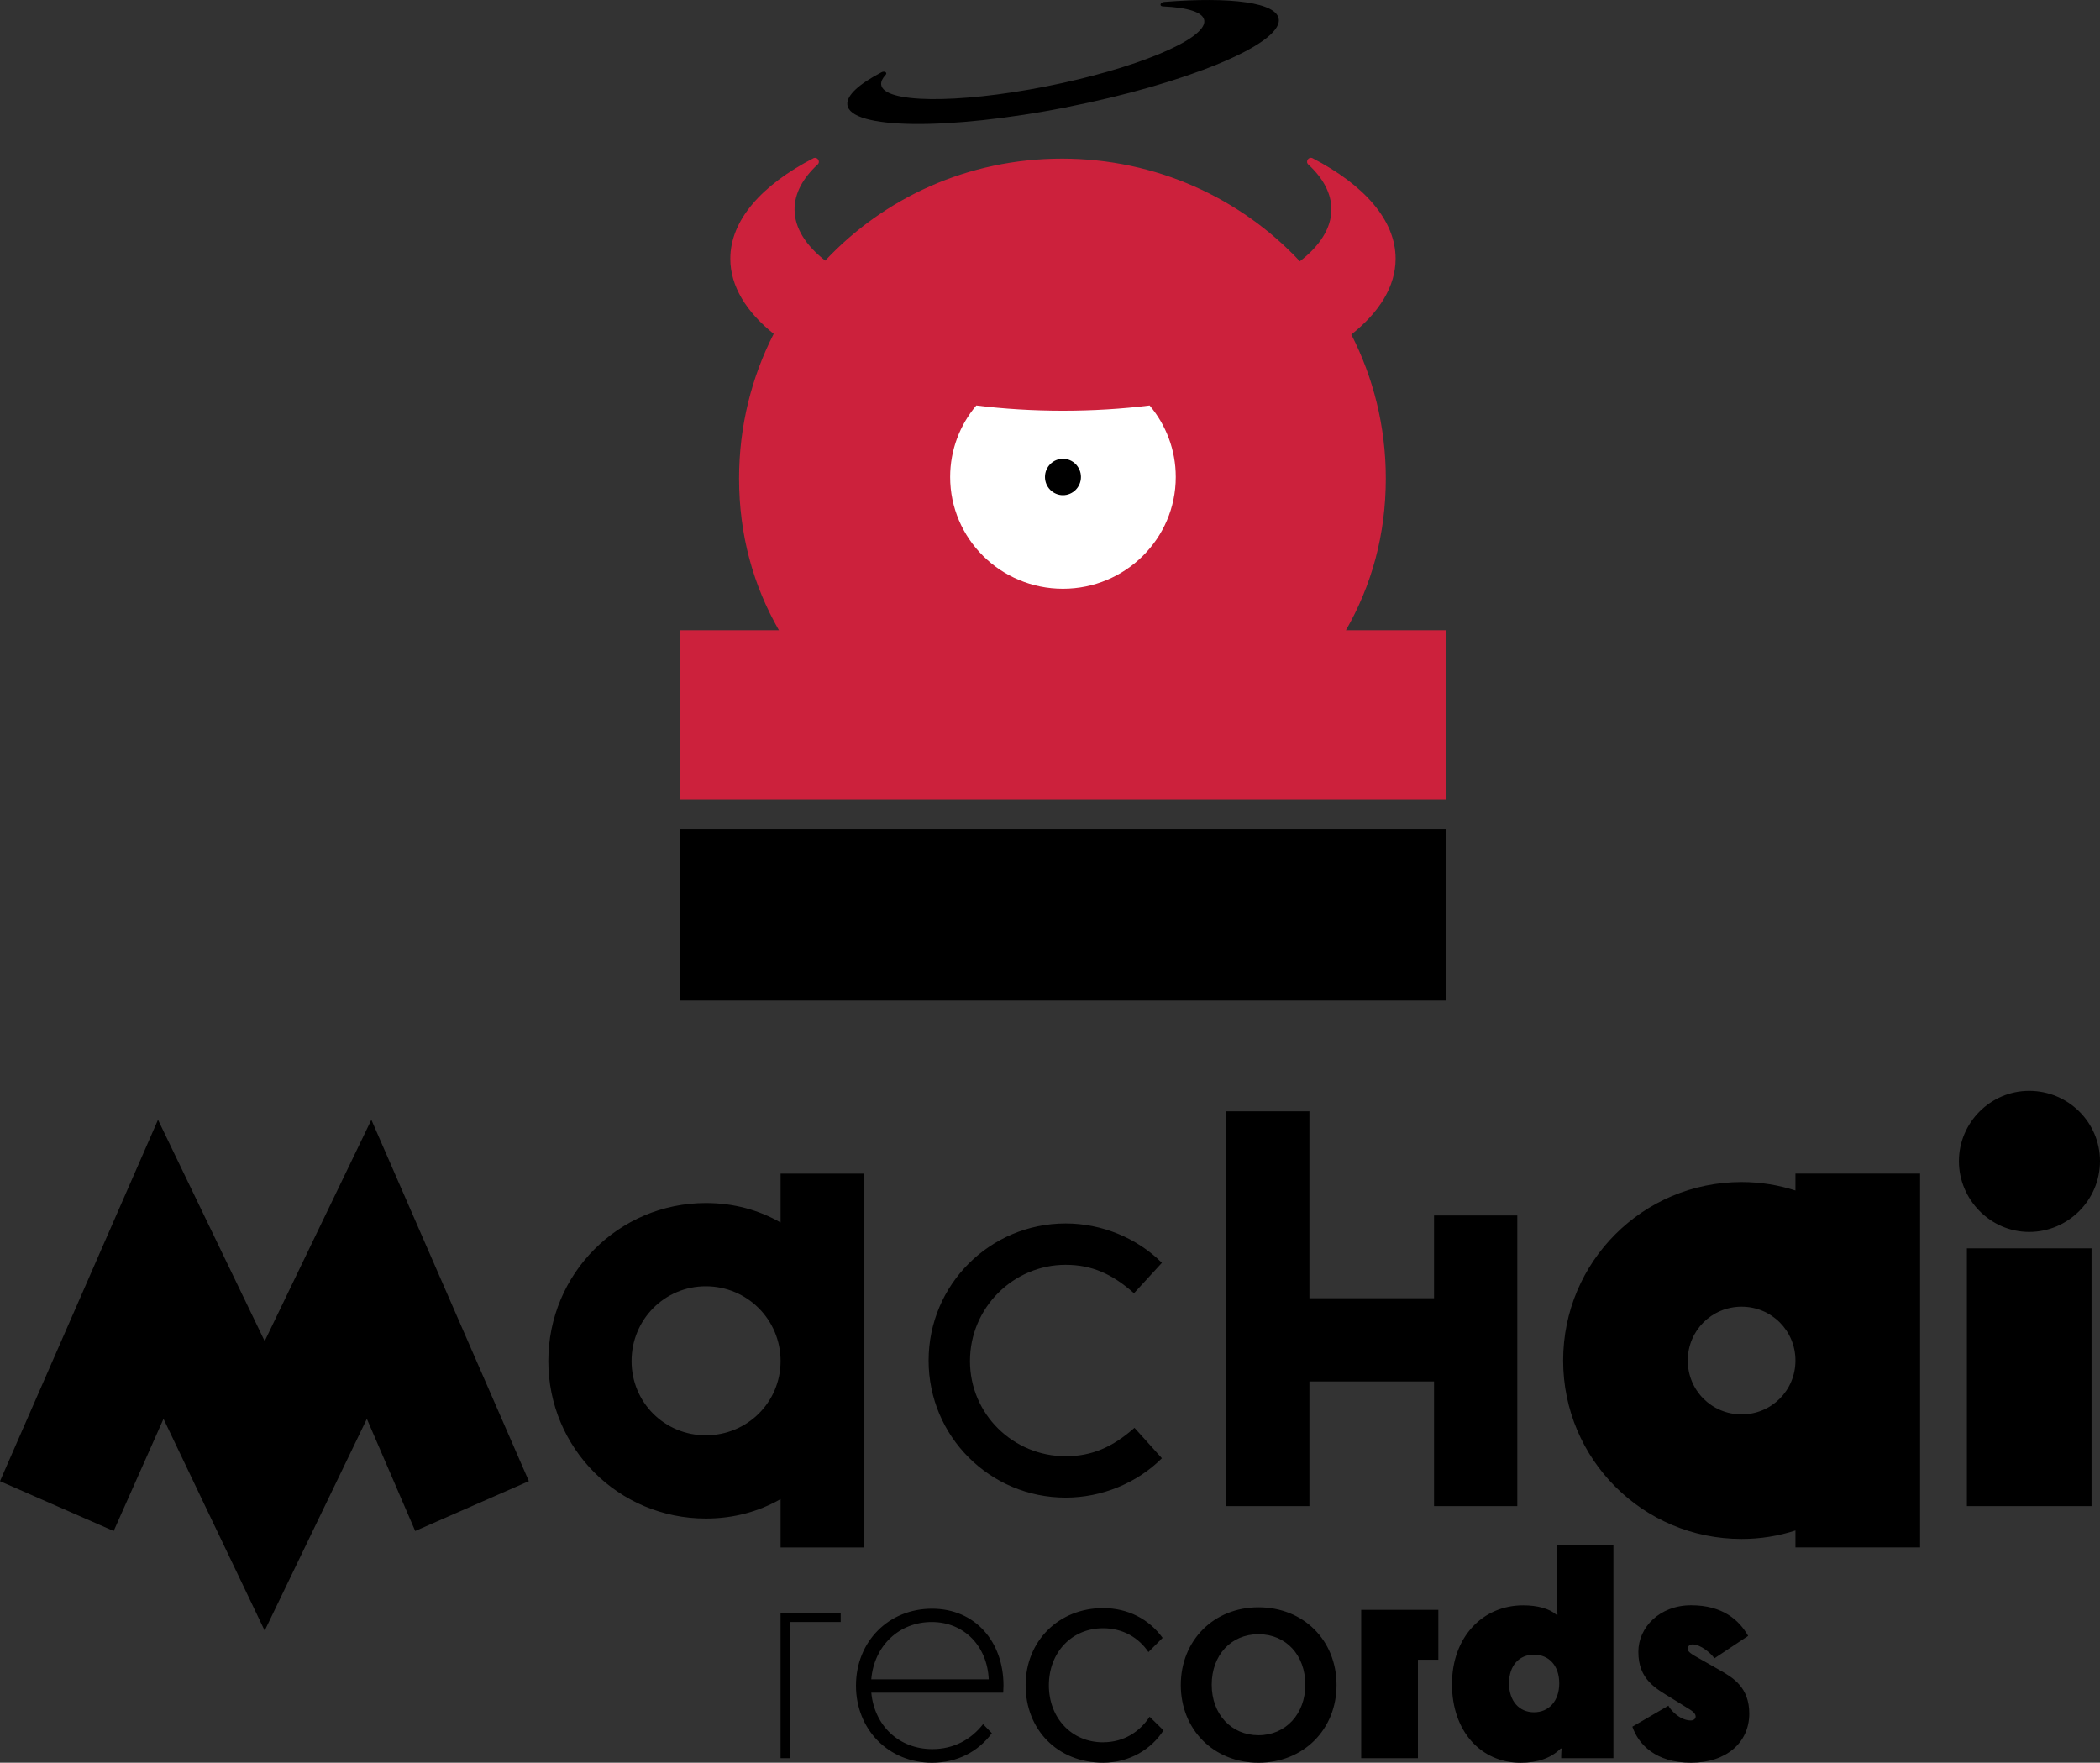 <?xml version="1.0" encoding="UTF-8"?><svg id="a" xmlns="http://www.w3.org/2000/svg" viewBox="0 0 630.36 529.17"><rect x="0" y="0" width="630.36" height="529.17" fill="#333333" stroke="none"/><ellipse id="b" cx="319.07" cy="141.24" rx="52.04" ry="52.66" style="fill:#fff;"/><ellipse id="c" cx="319.07" cy="143.19" rx="5.4" ry="5.46"/><path id="d" d="m404.02,189.17c7.67-13.37,11.96-28.56,11.96-45.57,0-15.55-3.73-30.21-10.35-43.18,8.45-6.7,13.29-14.47,13.29-22.76,0-11.56-9.41-22.12-24.91-30.16-1.17-.6-2.26.97-1.3,1.87,4.46,4.12,6.93,8.68,6.93,13.47,0,5.64-3.43,10.95-9.46,15.6-17.76-18.97-43.19-30.82-71.41-30.82s-53.38,11.77-71.06,30.62c-5.87-4.6-9.21-9.83-9.21-15.39,0-4.8,2.48-9.36,6.93-13.47.97-.89-.13-2.47-1.3-1.87-15.51,8.04-24.91,18.6-24.91,30.16,0,8.2,4.74,15.9,13.02,22.55-6.65,13.02-10.39,27.76-10.39,43.4,0,17.01,4.29,32.2,11.96,45.57h-29.75v50.73h230v-50.73h-30.05Zm-84.95-12.43c-18.7,0-33.86-15.02-33.86-33.55,0-8.17,2.95-15.65,7.84-21.46,8.3,1.02,17.02,1.57,26.02,1.57s17.73-.55,26.02-1.57c4.89,5.82,7.84,13.3,7.84,21.46,0,18.53-15.16,33.55-33.87,33.55Z" style="fill:#cc213c;"/><g id="e"><path d="m434.07,300.37h-230v-51.49h230v51.49Zm-354.62,102.23l-32.02-66.44L0,444.64l34.12,14.96,14.96-33.67,30.37,63.59,30.67-63.59,14.51,33.67,34.12-14.96-47.28-108.48-32.02,66.44Zm154.86,47.43c-6.58,3.74-14.07,5.83-22.44,5.83-26.19,0-47.28-21.1-47.28-47.28s21.1-47.43,47.28-47.43c8.38,0,15.86,2.09,22.44,5.84v-14.66h24.99v112.22h-24.99v-14.51Zm0-41.45c0-12.42-10.03-22.44-22.44-22.44s-22.29,10.02-22.29,22.44,9.88,22.29,22.29,22.29,22.44-9.88,22.44-22.29Zm85.58-28.88c7.78,0,13.92,2.69,20.5,8.53l8.38-9.13c-7.48-7.48-18.1-11.82-28.88-11.82-22.74,0-41.15,18.4-41.15,41.15s18.4,41.15,41.15,41.15c10.77,0,21.4-4.34,28.88-11.82l-8.23-9.13c-6.58,5.83-12.87,8.53-20.65,8.53-15.71,0-28.73-12.57-28.73-28.58s13.02-28.88,28.73-28.88Zm135.56,72.42v-87.23h-24.99v24.84h-37.41v-56.11h-24.99v118.5h24.99v-37.41h37.41v37.41h24.99Zm83.49-99.8h37.41v112.22h-37.41v-5.09c-5.09,1.65-10.47,2.54-16.16,2.54-29.63,0-53.57-23.94-53.57-53.57s23.94-53.57,53.57-53.57c5.69,0,11.07.9,16.16,2.54v-5.09Zm0,56.11c0-8.98-7.18-16.16-16.16-16.16s-16.16,7.18-16.16,16.16,7.18,16.16,16.16,16.16,16.16-7.18,16.16-16.16Zm51.47,43.69h37.41v-77.36h-37.41v77.36Zm18.7-82.29c11.67,0,21.25-9.58,21.25-21.25s-9.58-21.1-21.25-21.1-21.1,9.58-21.1,21.1,9.43,21.25,21.1,21.25Zm-374.82,157.97h2.73v-40.88h15.33v-2.55h-18.05v43.43Zm66.93-21.8c0,.51-.08,1.62-.08,2.13h-39.6c.94,9.96,8.35,16.95,18.31,16.95,6.39,0,11.58-2.81,15.24-7.49l2.64,2.72c-4.17,5.62-10.47,8.86-17.97,8.86-13.03,0-22.82-9.96-22.82-23.16s9.79-23.08,22.82-23.08,21.46,9.96,21.46,23.08Zm-4.43-1.87c-.43-9.88-7.32-17.2-17.12-17.2s-17.29,7.15-18.14,17.2h35.26Zm34.32,18.91c-9.45,0-16.27-7.32-16.27-17.12s6.81-17.12,16.27-17.12c6.05,0,10.73,2.9,13.62,7.15l4.26-4.26c-4.09-5.62-10.39-8.94-17.88-8.94-13.29,0-23.25,9.88-23.25,23.16s9.54,23.25,23.25,23.25c7.92,0,14.48-4,18.14-9.71l-4.17-4.09c-2.9,4.43-7.66,7.67-13.97,7.67Zm70.08-17.2c0,13.37-9.96,23.33-23.42,23.33s-23.33-9.96-23.33-23.33,9.88-23.33,23.33-23.33,23.42,9.88,23.42,23.33Zm-9.37-.09c0-8.86-5.79-15.16-14.05-15.16s-14.05,6.3-14.05,15.16,5.88,15.16,14.05,15.16,14.05-6.39,14.05-15.16Zm16.77,22.06h17.03v-29.55h6.13v-14.99h-23.16v44.54Zm58.85-63.87h16.86v63.87h-15.67v-.85c0-.94.09-1.7.17-2.04h-.34c-2.9,2.9-6.98,4.26-12.01,4.26-11.92,0-20.61-9.45-20.61-23.59s9.2-23.67,21.38-23.67c4.34,0,7.92,1.02,9.96,2.81h.34c0-.08-.08-.51-.08-2.98v-17.8Zm.6,41.39c0-5.36-3.15-8.6-7.58-8.6s-7.49,3.24-7.49,8.6,3.07,8.69,7.49,8.69,7.58-3.32,7.58-8.69Zm47.94-4.09l-5.54-3.15c-2.9-1.62-3.83-2.21-3.83-3.15,0-.68.51-1.28,1.45-1.28,2.38,0,5.45,2.55,6.56,4.17l10.13-6.73c-2.72-4.77-7.66-9.2-17.12-9.2s-15.84,6.64-15.84,13.97c0,8.35,5.19,10.99,10.05,13.97l5.62,3.49c1.19.77,1.53,1.45,1.53,1.96,0,.68-.6,1.19-1.45,1.19-3.41,0-6.22-3.32-6.73-4.43l-10.82,6.3c1.87,5.37,6.98,10.82,17.63,10.82s17.46-6.13,17.46-14.73c0-7.92-4.85-10.82-9.11-13.2ZM320.3,32.15c35.77-7.05,64.22-18.82,63.56-26.3-.45-5.1-14.32-6.88-34.42-5.27-1.18.09-1.53,1.29-.39,1.34,7.54.33,12.22,1.77,12.45,4.32.5,5.61-20.81,14.44-47.59,19.72-26.79,5.28-48.91,5-49.41-.61-.08-.89.39-1.85,1.34-2.87.62-.67-.31-1.27-1.24-.78-6.7,3.51-10.5,6.89-10.25,9.68.67,7.48,30.2,7.83,65.97.79Z"/></g></svg>